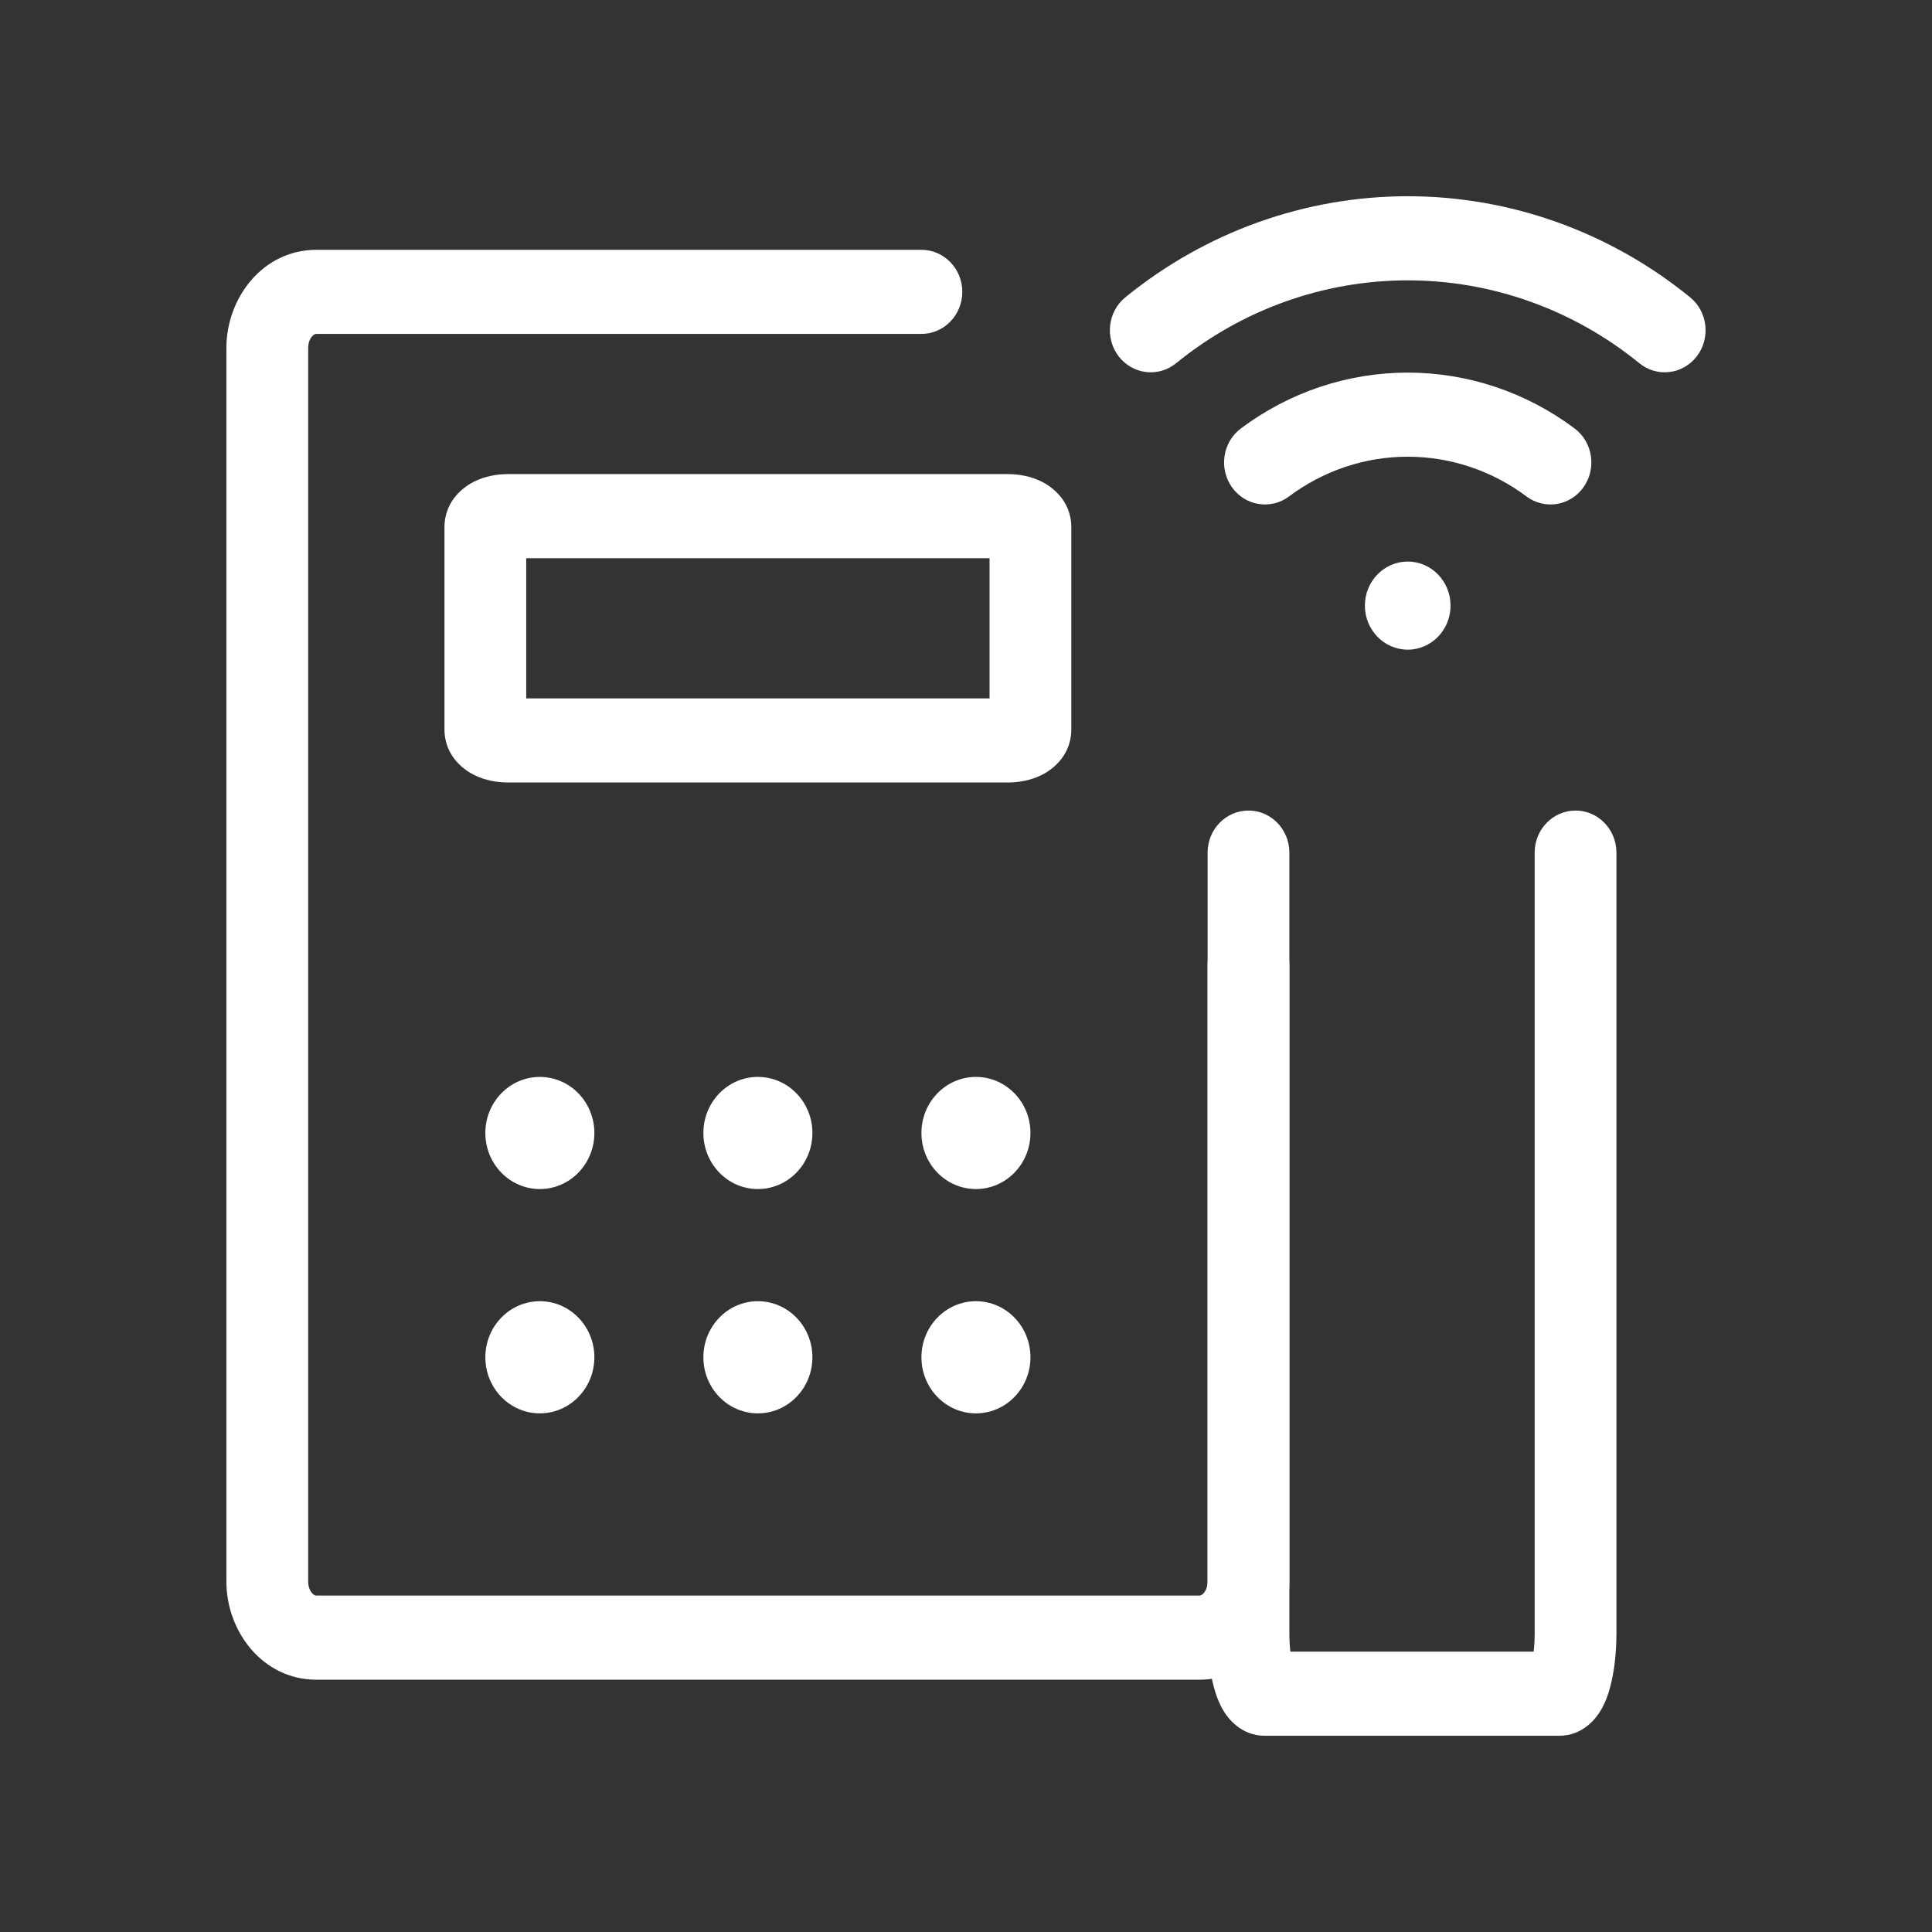 <svg width="56" height="56" viewBox="0 0 56 56" fill="none" xmlns="http://www.w3.org/2000/svg">
<rect x="0" y="0" width="56" height="56" fill="#333333" stroke="none"/>
<path fill-rule="evenodd" clip-rule="evenodd" d="M36.188 26.745C36.842 26.745 37.373 27.291 37.373 27.964L37.373 45.843C37.373 47.29 36.32 48.687 34.766 48.687L9.17 48.687C7.615 48.687 6.562 47.29 6.562 45.843L6.562 10.085C6.562 8.638 7.615 7.241 9.17 7.241L26.708 7.241C27.362 7.241 27.893 7.786 27.893 8.46C27.893 9.133 27.362 9.679 26.708 9.679L9.17 9.679C9.147 9.679 9.101 9.686 9.045 9.751C8.986 9.818 8.933 9.933 8.933 10.085L8.933 45.843C8.933 45.995 8.986 46.11 9.045 46.177C9.102 46.241 9.147 46.249 9.17 46.249L34.766 46.249C34.788 46.249 34.834 46.241 34.891 46.177C34.949 46.11 35.003 45.995 35.003 45.843L35.003 27.964C35.003 27.291 35.533 26.745 36.188 26.745Z" fill="white"/>
<path fill-rule="evenodd" clip-rule="evenodd" d="M44.483 47.333L44.483 24.713C44.483 24.04 45.014 23.494 45.668 23.494C46.322 23.494 46.853 24.04 46.853 24.713L46.853 47.333C46.853 47.897 46.793 48.451 46.671 48.903C46.613 49.12 46.522 49.385 46.37 49.623C46.25 49.811 45.878 50.312 45.194 50.312L36.662 50.312C35.977 50.312 35.605 49.811 35.486 49.623C35.334 49.385 35.243 49.12 35.185 48.903C35.063 48.451 35.003 47.897 35.003 47.333L35.003 24.713C35.003 24.04 35.533 23.494 36.188 23.494C36.842 23.494 37.373 24.04 37.373 24.713L37.373 47.333C37.373 47.536 37.384 47.719 37.402 47.874L44.454 47.874C44.472 47.719 44.483 47.536 44.483 47.333Z" fill="white"/>
<path fill-rule="evenodd" clip-rule="evenodd" d="M15.253 16.18L28.683 16.18L28.683 20.244L15.253 20.244L15.253 16.18ZM29.233 20.242C29.233 20.242 29.232 20.242 29.229 20.243ZM29.233 16.182C29.233 16.182 29.232 16.182 29.229 16.181ZM13.748 13.957C14.059 13.803 14.407 13.742 14.726 13.742L29.209 13.742C29.529 13.742 29.876 13.803 30.188 13.957C30.414 14.069 31.053 14.46 31.053 15.286L31.053 21.137C31.053 21.964 30.414 22.355 30.188 22.466C29.876 22.62 29.529 22.681 29.209 22.681L14.726 22.681C14.407 22.681 14.059 22.62 13.748 22.466C13.521 22.355 12.883 21.964 12.883 21.137L12.883 15.286C12.883 14.46 13.521 14.069 13.748 13.957Z" fill="white"/>
<path d="M15.648 34.465C16.52 34.465 17.228 33.738 17.228 32.84C17.228 31.942 16.52 31.215 15.648 31.215C14.775 31.215 14.068 31.942 14.068 32.84C14.068 33.738 14.775 34.465 15.648 34.465Z" fill="white"/>
<path d="M21.968 34.465C22.84 34.465 23.548 33.738 23.548 32.84C23.548 31.942 22.84 31.215 21.968 31.215C21.095 31.215 20.388 31.942 20.388 32.84C20.388 33.738 21.095 34.465 21.968 34.465Z" fill="white"/>
<path d="M28.288 34.465C29.16 34.465 29.868 33.738 29.868 32.84C29.868 31.942 29.16 31.215 28.288 31.215C27.415 31.215 26.708 31.942 26.708 32.84C26.708 33.738 27.415 34.465 28.288 34.465Z" fill="white"/>
<path d="M15.648 40.967C16.52 40.967 17.228 40.239 17.228 39.341C17.228 38.444 16.52 37.716 15.648 37.716C14.775 37.716 14.068 38.444 14.068 39.341C14.068 40.239 14.775 40.967 15.648 40.967Z" fill="white"/>
<path d="M21.968 40.967C22.84 40.967 23.548 40.239 23.548 39.341C23.548 38.444 22.84 37.716 21.968 37.716C21.095 37.716 20.388 38.444 20.388 39.341C20.388 40.239 21.095 40.967 21.968 40.967Z" fill="white"/>
<path d="M28.288 40.967C29.16 40.967 29.868 40.239 29.868 39.341C29.868 38.444 29.16 37.716 28.288 37.716C27.415 37.716 26.708 38.444 26.708 39.341C26.708 40.239 27.415 40.967 28.288 40.967Z" fill="white"/>
<path d="M40.804 18.831C41.489 18.831 42.045 18.259 42.045 17.554C42.045 16.849 41.489 16.277 40.804 16.277C40.118 16.277 39.562 16.849 39.562 17.554C39.562 18.259 40.118 18.831 40.804 18.831Z" fill="white"/>
<path fill-rule="evenodd" clip-rule="evenodd" d="M32.62 8.617C34.949 6.72 37.833 5.688 40.804 5.688C43.775 5.688 46.659 6.72 48.988 8.617C49.501 9.034 49.588 9.801 49.182 10.329C48.775 10.857 48.03 10.946 47.517 10.528C45.606 8.972 43.241 8.126 40.804 8.126C38.367 8.126 36.001 8.972 34.091 10.528C33.578 10.946 32.832 10.857 32.426 10.329C32.02 9.801 32.106 9.034 32.62 8.617Z" fill="white"/>
<path fill-rule="evenodd" clip-rule="evenodd" d="M35.969 12.418C37.374 11.366 39.066 10.8 40.804 10.8C42.541 10.8 44.234 11.366 45.639 12.418C46.168 12.814 46.285 13.576 45.9 14.121C45.515 14.665 44.774 14.785 44.245 14.389C43.245 13.641 42.04 13.238 40.804 13.238C39.567 13.238 38.363 13.641 37.363 14.389C36.833 14.785 36.092 14.665 35.707 14.121C35.322 13.576 35.439 12.814 35.969 12.418Z" fill="white"/>
</svg>
